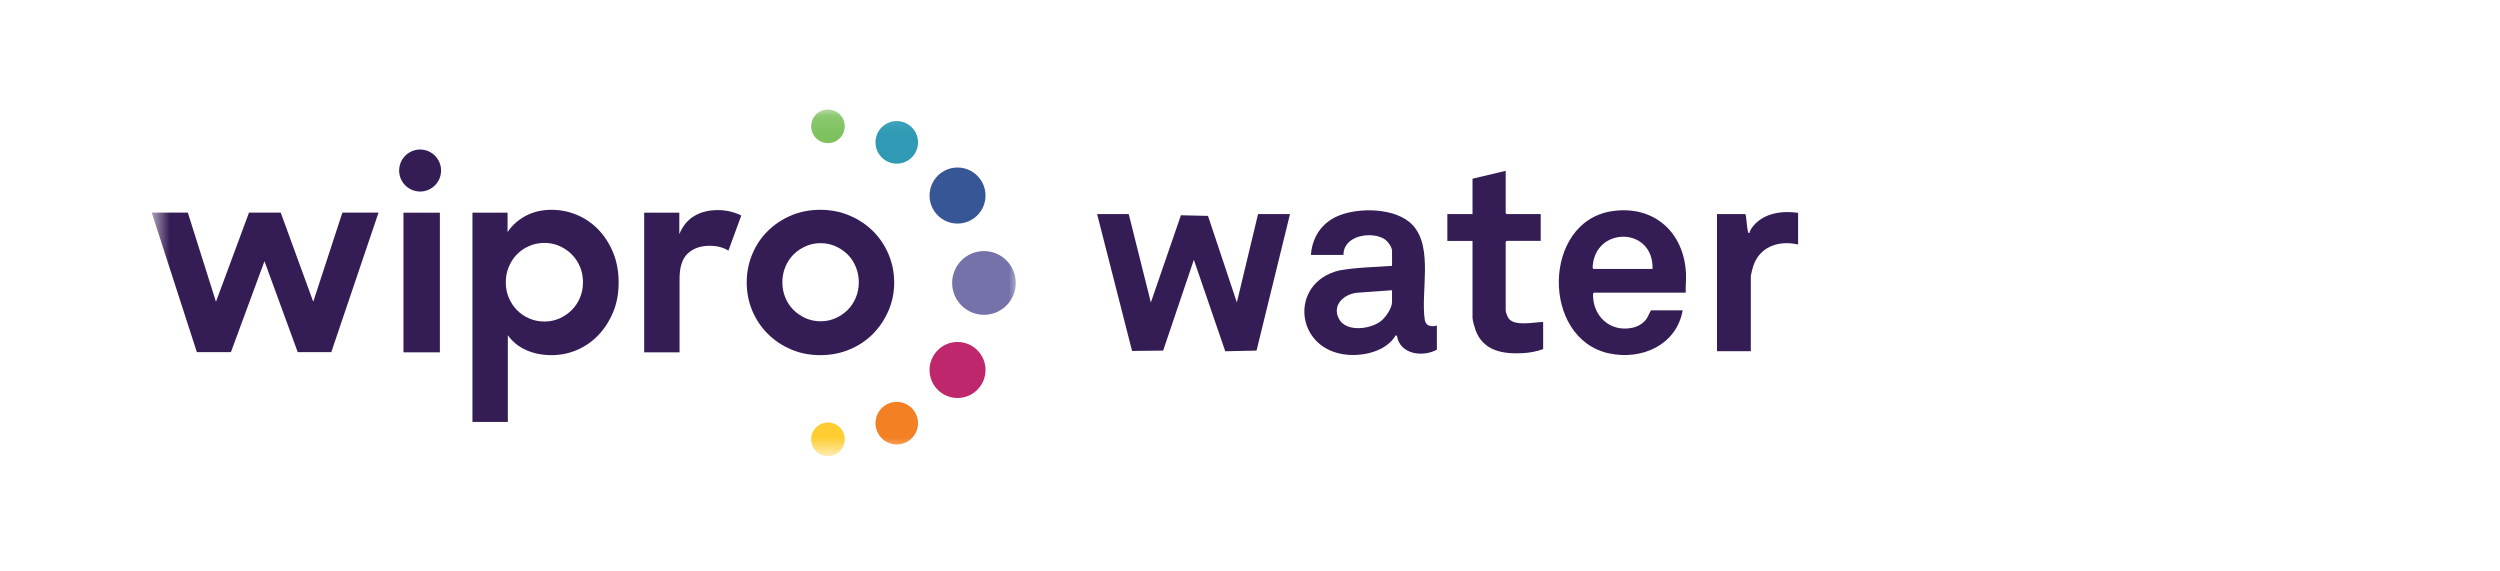 <svg width="140" height="32" viewBox="0 0 140 32" fill="none" xmlns="http://www.w3.org/2000/svg">
<rect x="0" y="0" width="140" height="32" fill="#333333" stroke="none"/>
<g clip-path="url(#clip0_18243_18100)">
<path d="M140 0H0V32H140V0Z" fill="white"/>
<mask id="mask0_18243_18100" style="mask-type:luminance" maskUnits="userSpaceOnUse" x="8" y="6" width="50" height="20">
<path d="M57.008 6.103H8.59V25.402H57.008V6.103Z" fill="white"/>
</mask>
<g mask="url(#mask0_18243_18100)">
<path d="M47.306 7.072C47.306 7.592 46.885 8.015 46.366 8.015C45.847 8.015 45.426 7.592 45.426 7.072C45.426 6.552 45.847 6.131 46.366 6.131C46.885 6.131 47.306 6.552 47.306 7.072Z" fill="#7EC25F"/>
<path d="M53.622 9.381C52.756 9.381 52.055 10.084 52.055 10.951C52.055 11.818 52.756 12.52 53.622 12.52C54.487 12.52 55.189 11.818 55.189 10.951C55.189 10.084 54.487 9.381 53.622 9.381Z" fill="#375695"/>
<path d="M47.306 24.599C47.306 24.08 46.885 23.658 46.366 23.658C45.847 23.658 45.426 24.08 45.426 24.599C45.426 25.12 45.847 25.541 46.366 25.541C46.885 25.541 47.306 25.12 47.306 24.599Z" fill="#FFCD31"/>
<path d="M55.189 20.719C55.189 19.853 54.487 19.15 53.622 19.15C52.756 19.15 52.055 19.853 52.055 20.719C52.055 21.586 52.756 22.288 53.622 22.288C54.487 22.288 55.189 21.586 55.189 20.719Z" fill="#BE276B"/>
<path d="M51.37 8.281C51.199 8.917 50.545 9.295 49.91 9.124C49.275 8.953 48.898 8.3 49.068 7.663C49.238 7.027 49.892 6.649 50.527 6.821C51.161 6.99 51.539 7.645 51.37 8.281Z" fill="#309AB4"/>
<path d="M51.37 24.006C51.199 24.642 50.545 25.021 49.91 24.849C49.275 24.678 48.898 24.025 49.068 23.389C49.238 22.752 49.892 22.375 50.527 22.546C51.161 22.716 51.539 23.37 51.37 24.006Z" fill="#F48024"/>
<path d="M56.884 15.844C56.884 14.858 56.087 14.06 55.102 14.06C54.117 14.06 53.32 14.859 53.32 15.844C53.32 16.83 54.117 17.629 55.102 17.629C56.087 17.63 56.884 16.83 56.884 15.844Z" fill="#7472A8"/>
<path d="M8.496 11.907H10.518L12.094 16.898L13.944 11.907H15.72L17.542 16.898L19.173 11.907H21.197L18.552 19.721H16.673L14.81 14.627L12.931 19.721H11.025L8.496 11.907Z" fill="#341D55"/>
<path d="M49.756 14.233C49.544 13.736 49.252 13.304 48.882 12.937C48.51 12.57 48.071 12.28 47.565 12.067C47.059 11.855 46.517 11.749 45.937 11.749C45.35 11.749 44.805 11.855 44.304 12.067C43.803 12.28 43.366 12.57 42.995 12.937C42.623 13.304 42.334 13.736 42.127 14.233C41.919 14.731 41.816 15.259 41.816 15.819C41.816 16.379 41.919 16.905 42.126 17.397C42.334 17.89 42.623 18.322 42.995 18.693C43.366 19.065 43.803 19.357 44.304 19.569C44.804 19.782 45.35 19.888 45.937 19.888C46.527 19.888 47.073 19.782 47.58 19.569C48.086 19.357 48.522 19.065 48.889 18.693C49.254 18.322 49.544 17.89 49.756 17.397C49.968 16.905 50.075 16.379 50.075 15.819C50.075 15.259 49.968 14.731 49.756 14.233ZM47.927 16.665C47.816 16.932 47.664 17.161 47.471 17.354C47.278 17.547 47.052 17.701 46.791 17.818C46.531 17.933 46.252 17.992 45.952 17.992C45.653 17.992 45.374 17.933 45.114 17.818C44.853 17.701 44.627 17.547 44.433 17.354C44.241 17.161 44.089 16.932 43.978 16.665C43.867 16.4 43.812 16.113 43.812 15.804C43.812 15.505 43.867 15.22 43.978 14.95C44.089 14.68 44.241 14.448 44.433 14.255C44.627 14.061 44.853 13.907 45.114 13.791C45.374 13.675 45.653 13.617 45.952 13.617C46.252 13.617 46.531 13.675 46.791 13.791C47.052 13.907 47.278 14.061 47.471 14.255C47.664 14.447 47.816 14.68 47.927 14.95C48.038 15.22 48.093 15.505 48.093 15.804C48.093 16.113 48.038 16.4 47.927 16.665Z" fill="#341D55"/>
<path d="M36.074 11.91H38.042V13.112C38.234 12.649 38.516 12.308 38.887 12.091C39.258 11.874 39.695 11.765 40.196 11.765C40.456 11.765 40.7 11.794 40.926 11.853C41.153 11.91 41.348 11.983 41.512 12.069L40.789 14.04C40.683 13.962 40.538 13.896 40.355 13.844C40.172 13.791 39.969 13.764 39.748 13.764C39.236 13.764 38.827 13.906 38.519 14.191C38.209 14.476 38.055 14.947 38.055 15.604V19.731H36.074V11.91Z" fill="#341D55"/>
<path d="M34.333 14.139C34.125 13.637 33.848 13.207 33.501 12.849C33.154 12.493 32.753 12.22 32.301 12.031C31.847 11.843 31.375 11.749 30.883 11.749C30.353 11.749 29.875 11.86 29.452 12.082C29.027 12.305 28.685 12.608 28.424 12.994V11.908H26.457V23.629H28.439V18.773C28.699 19.14 29.042 19.418 29.467 19.606C29.89 19.794 30.367 19.888 30.898 19.888C31.38 19.888 31.845 19.794 32.294 19.606C32.741 19.418 33.139 19.146 33.487 18.788C33.833 18.431 34.113 18.003 34.325 17.506C34.538 17.009 34.644 16.447 34.644 15.819C34.644 15.2 34.54 14.641 34.333 14.139ZM32.481 16.665C32.37 16.932 32.216 17.163 32.018 17.361C31.822 17.559 31.592 17.716 31.331 17.832C31.071 17.948 30.791 18.006 30.493 18.006C30.184 18.006 29.897 17.948 29.632 17.832C29.366 17.716 29.138 17.559 28.945 17.361C28.752 17.163 28.6 16.932 28.489 16.665C28.378 16.4 28.324 16.113 28.324 15.804C28.324 15.505 28.378 15.22 28.489 14.95C28.6 14.68 28.752 14.445 28.945 14.247C29.138 14.05 29.366 13.892 29.632 13.777C29.897 13.661 30.184 13.603 30.493 13.603C30.791 13.603 31.071 13.661 31.331 13.777C31.592 13.892 31.822 14.05 32.018 14.247C32.216 14.445 32.37 14.677 32.481 14.943C32.593 15.208 32.647 15.495 32.647 15.804C32.647 16.113 32.593 16.4 32.481 16.665Z" fill="#341D55"/>
<path d="M23.83 8.414C23.204 8.246 22.56 8.618 22.392 9.246C22.224 9.873 22.596 10.517 23.222 10.685C23.849 10.854 24.492 10.482 24.661 9.854C24.828 9.227 24.456 8.582 23.83 8.414Z" fill="#341D55"/>
<path d="M24.633 11.91H22.594V19.731H24.633V11.91Z" fill="#341D55"/>
</g>
<path d="M63.209 11.988L64.448 16.938L66.132 12.054L67.648 12.09L69.264 16.936L70.451 11.988H72.24L70.366 19.634L68.614 19.67L66.856 14.548L65.136 19.634L63.396 19.653L61.438 11.988H63.209Z" fill="#341D55"/>
<path d="M73.412 14.275C73.478 13.31 73.995 12.503 74.892 12.108C76.064 11.593 78.206 11.618 79.123 12.62C80.271 13.876 79.553 16.351 79.786 17.901C79.841 18.268 80.145 18.314 80.465 18.233V19.582C79.659 20.018 78.391 19.846 78.229 18.801L78.161 18.78C77.641 19.65 76.428 19.948 75.464 19.867C72.507 19.621 72.151 15.832 74.996 15.145C75.968 14.97 76.968 14.961 77.954 14.889V14.053C77.954 13.815 77.692 13.475 77.483 13.36C76.731 12.944 75.225 13.204 75.236 14.275H73.412ZM77.953 16.254L76.044 16.39C75.276 16.44 74.553 17.087 74.993 17.876C75.408 18.62 76.764 18.433 77.334 17.978C77.597 17.768 77.953 17.261 77.953 16.919V16.254Z" fill="#341D55"/>
<path d="M94.401 16.39H89.257L89.211 16.447C89.17 17.679 90.151 18.622 91.409 18.355C91.701 18.293 91.977 18.14 92.164 17.909C92.299 17.741 92.344 17.555 92.457 17.38H94.229C93.886 19.323 91.933 20.186 90.099 19.788C86.294 18.962 86.368 12.415 90.265 11.826C92.623 11.47 94.309 13.011 94.415 15.315C94.431 15.659 94.388 16.042 94.401 16.39ZM92.543 15.059C92.607 12.668 89.275 12.666 89.186 14.989L89.223 15.059H92.543Z" fill="#341D55"/>
<path d="M84.319 9.565V11.937L84.37 11.988H86.28V13.49H84.37L84.319 13.541V17.398C84.319 17.474 84.424 17.75 84.476 17.823C84.817 18.297 85.905 18.038 86.417 18.03V19.549C86.108 19.671 85.675 19.751 85.335 19.773C84.203 19.844 83.067 19.672 82.632 18.492C82.583 18.357 82.461 17.932 82.461 17.809V13.491H81.051V11.989H82.461V10.008L84.319 9.565Z" fill="#341D55"/>
<path d="M100.694 11.919V13.693C99.594 13.438 98.504 13.822 98.165 14.956C98.135 15.056 98.045 15.405 98.045 15.486V19.667H96.152V11.987H97.718L97.764 12.044C97.813 12.331 97.817 12.671 97.883 12.951C97.897 13.014 97.895 13.064 97.976 13.045C97.99 12.894 98.118 12.732 98.216 12.617C98.813 11.923 99.829 11.789 100.694 11.919Z" fill="#341D55"/>
</g>
<defs>
<clipPath id="clip0_18243_18100">
<rect width="140" height="32" fill="white"/>
</clipPath>
</defs>
</svg>
